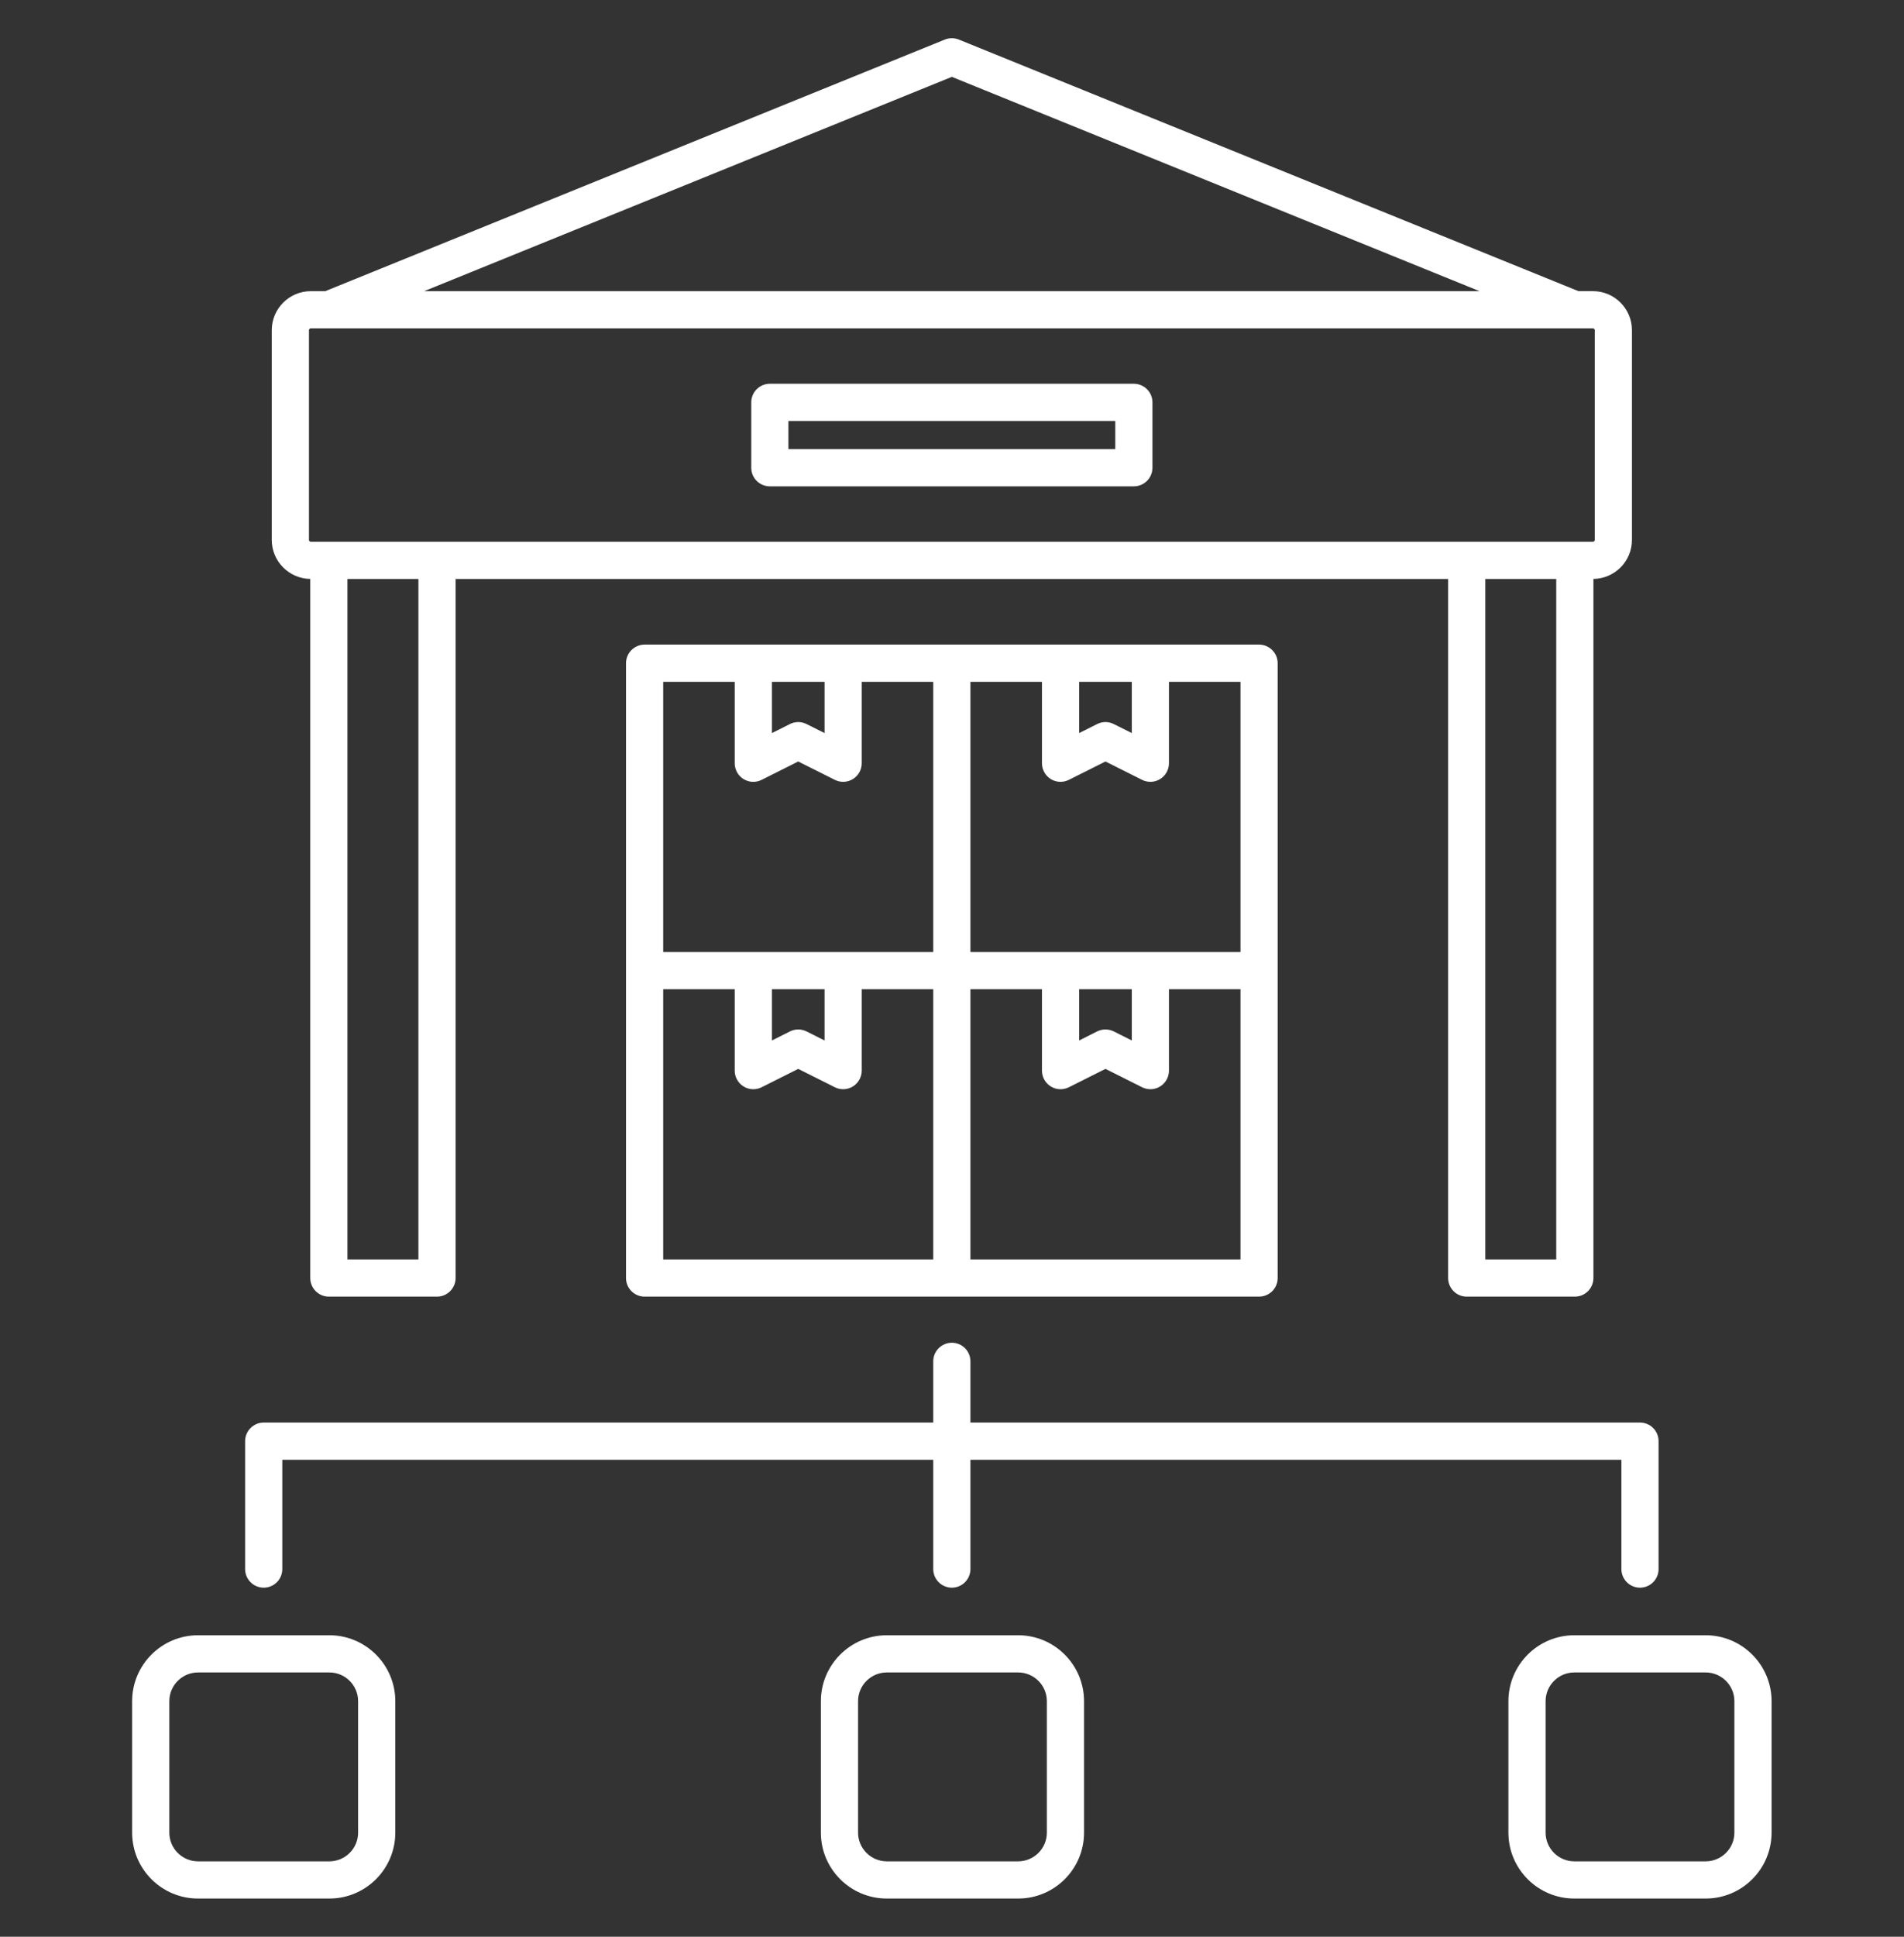 <svg width="60" height="61" viewBox="0 0 60 61" fill="none" xmlns="http://www.w3.org/2000/svg">
<rect x="0" y="0" width="60" height="61" fill="#333333" stroke="none"/>
<path d="M9.777 18.234V40.253C9.777 40.408 9.839 40.557 9.949 40.667C10.059 40.777 10.208 40.839 10.363 40.839H13.771C13.926 40.839 14.075 40.777 14.185 40.667C14.295 40.557 14.357 40.408 14.357 40.253V18.235H45.634V40.253C45.634 40.408 45.696 40.557 45.806 40.667C45.915 40.777 46.064 40.839 46.22 40.839H49.627C49.782 40.839 49.931 40.777 50.041 40.667C50.151 40.557 50.213 40.408 50.213 40.253V18.234C50.884 18.225 51.427 17.678 51.427 17.005V10.4C51.427 9.722 50.875 9.17 50.198 9.17H49.741L30.215 1.246C30.074 1.189 29.916 1.189 29.775 1.246L10.249 9.171H9.793C9.115 9.171 8.564 9.722 8.564 10.4V17.005C8.564 17.678 9.107 18.225 9.777 18.234ZM13.185 39.667H10.949V18.235H13.185V39.667ZM46.806 39.667V18.235H49.041V39.667H46.806ZM29.995 2.421L46.625 9.171H13.365L29.995 2.421ZM9.736 10.4C9.736 10.37 9.763 10.342 9.793 10.342H50.198C50.228 10.342 50.255 10.37 50.255 10.4V17.005C50.255 17.035 50.228 17.063 50.198 17.063H9.793C9.778 17.062 9.764 17.056 9.753 17.045C9.742 17.035 9.736 17.02 9.736 17.005V10.4ZM24.259 15.318H35.731C35.886 15.318 36.035 15.256 36.145 15.146C36.255 15.036 36.317 14.887 36.317 14.732V12.673C36.317 12.518 36.255 12.369 36.145 12.259C36.035 12.149 35.886 12.087 35.731 12.087H24.259C24.104 12.087 23.955 12.149 23.845 12.259C23.735 12.369 23.674 12.518 23.674 12.673V14.732C23.674 14.887 23.735 15.036 23.845 15.146C23.955 15.256 24.104 15.318 24.259 15.318ZM24.845 13.259H35.145V14.146H24.845V13.259ZM20.313 20.303C20.158 20.303 20.009 20.365 19.899 20.475C19.789 20.585 19.727 20.734 19.727 20.889V40.253C19.727 40.408 19.789 40.557 19.899 40.667C20.009 40.777 20.158 40.839 20.313 40.839H39.677C39.832 40.839 39.981 40.777 40.091 40.667C40.201 40.557 40.263 40.408 40.263 40.253V20.889C40.263 20.734 40.201 20.585 40.091 20.475C39.981 20.365 39.832 20.303 39.677 20.303H20.313V20.303ZM39.091 29.985H30.581V21.475H32.835V24.039C32.835 24.139 32.86 24.237 32.909 24.324C32.958 24.412 33.028 24.485 33.113 24.538C33.198 24.59 33.295 24.62 33.395 24.624C33.495 24.628 33.594 24.607 33.683 24.562L34.836 23.984L35.989 24.562C36.078 24.607 36.177 24.628 36.277 24.624C36.377 24.62 36.474 24.59 36.559 24.537C36.644 24.485 36.714 24.411 36.763 24.324C36.812 24.237 36.837 24.139 36.837 24.039V21.475H39.091V29.985L39.091 29.985ZM34.007 31.157H35.666V32.771L35.099 32.486C35.017 32.446 34.927 32.424 34.836 32.424C34.745 32.424 34.655 32.446 34.573 32.486L34.007 32.771V31.157ZM34.007 21.475H35.666V23.089L35.099 22.805C35.017 22.764 34.927 22.742 34.836 22.742C34.745 22.742 34.655 22.764 34.573 22.805L34.007 23.089V21.475ZM24.325 21.475H25.984V23.089L25.417 22.805C25.335 22.764 25.245 22.742 25.154 22.742C25.063 22.742 24.973 22.764 24.892 22.805L24.325 23.089V21.475ZM23.153 21.475V24.039C23.153 24.116 23.168 24.192 23.197 24.263C23.227 24.334 23.27 24.399 23.324 24.453C23.379 24.508 23.443 24.551 23.515 24.58C23.586 24.61 23.662 24.625 23.739 24.625C23.83 24.625 23.92 24.603 24.002 24.562L25.154 23.984L26.307 24.562C26.396 24.607 26.495 24.628 26.595 24.624C26.695 24.62 26.792 24.59 26.877 24.537C26.962 24.485 27.032 24.412 27.081 24.324C27.13 24.237 27.155 24.139 27.155 24.039V21.475H29.409V29.985H20.899V21.475H23.153L23.153 21.475ZM24.325 31.157H25.984V32.771L25.417 32.486C25.335 32.446 25.245 32.424 25.154 32.424C25.063 32.424 24.973 32.446 24.892 32.486L24.325 32.771V31.157V31.157ZM20.899 31.157H23.153V33.721C23.153 33.821 23.178 33.919 23.227 34.006C23.276 34.093 23.346 34.167 23.431 34.219C23.516 34.272 23.613 34.302 23.713 34.306C23.813 34.31 23.912 34.289 24.002 34.244L25.154 33.666L26.307 34.244C26.396 34.289 26.495 34.31 26.595 34.306C26.695 34.301 26.792 34.272 26.877 34.219C26.962 34.167 27.032 34.093 27.081 34.006C27.13 33.919 27.155 33.821 27.155 33.721V31.157H29.409V39.667H20.899L20.899 31.157ZM30.581 39.667V31.157H32.835V33.721C32.835 33.821 32.86 33.919 32.909 34.006C32.958 34.093 33.028 34.167 33.113 34.219C33.198 34.272 33.295 34.302 33.395 34.306C33.495 34.31 33.594 34.289 33.683 34.244L34.836 33.666L35.989 34.244C36.078 34.289 36.177 34.31 36.277 34.306C36.377 34.301 36.474 34.272 36.559 34.219C36.644 34.167 36.714 34.093 36.763 34.006C36.812 33.919 36.837 33.821 36.837 33.721V31.157H39.091V39.667H30.581H30.581ZM10.38 51.504H6.24C5.095 51.504 4.164 52.436 4.164 53.581V57.721C4.164 58.866 5.095 59.797 6.24 59.797H10.38C11.525 59.797 12.457 58.866 12.457 57.721V53.581C12.457 52.436 11.525 51.504 10.38 51.504H10.38ZM11.285 57.721C11.285 58.219 10.879 58.625 10.38 58.625H6.24C5.742 58.625 5.336 58.219 5.336 57.721V53.581C5.336 53.082 5.742 52.676 6.24 52.676H10.38C10.879 52.676 11.285 53.082 11.285 53.581L11.285 57.721ZM7.724 49.42V45.391C7.724 45.236 7.786 45.087 7.896 44.977C8.006 44.867 8.155 44.805 8.31 44.805H29.409V42.877C29.409 42.722 29.471 42.572 29.581 42.463C29.691 42.353 29.84 42.291 29.995 42.291C30.151 42.291 30.3 42.353 30.41 42.463C30.519 42.572 30.581 42.722 30.581 42.877V44.805H51.68C51.836 44.805 51.985 44.867 52.095 44.977C52.205 45.087 52.266 45.236 52.266 45.391V49.42C52.266 49.575 52.205 49.724 52.095 49.834C51.985 49.944 51.836 50.006 51.68 50.006C51.525 50.006 51.376 49.944 51.266 49.834C51.156 49.724 51.094 49.575 51.094 49.42V45.977H30.581V49.42C30.581 49.575 30.519 49.724 30.409 49.834C30.3 49.944 30.151 50.006 29.995 50.006C29.84 50.006 29.691 49.944 29.581 49.834C29.471 49.724 29.409 49.575 29.409 49.42V45.977H8.896V49.42C8.896 49.575 8.835 49.724 8.725 49.834C8.615 49.944 8.466 50.006 8.31 50.006C8.155 50.006 8.006 49.944 7.896 49.834C7.786 49.724 7.724 49.575 7.724 49.42ZM53.75 51.504H49.61C48.465 51.504 47.534 52.436 47.534 53.581V57.721C47.534 58.866 48.465 59.797 49.61 59.797H53.75C54.895 59.797 55.827 58.866 55.827 57.721V53.581C55.827 52.436 54.895 51.504 53.75 51.504ZM54.655 57.721C54.655 58.219 54.249 58.625 53.75 58.625H49.61C49.112 58.625 48.706 58.219 48.706 57.721V53.581C48.706 53.082 49.112 52.676 49.61 52.676H53.75C54.249 52.676 54.655 53.082 54.655 53.581V57.721ZM32.085 51.504H27.945C26.8 51.504 25.868 52.436 25.868 53.581V57.721C25.868 58.866 26.8 59.797 27.945 59.797H32.085C33.23 59.797 34.161 58.866 34.161 57.721V53.581C34.161 52.436 33.23 51.504 32.085 51.504ZM32.989 57.721C32.989 58.219 32.583 58.625 32.085 58.625H27.945C27.446 58.625 27.04 58.219 27.04 57.721V53.581C27.04 53.082 27.446 52.676 27.945 52.676H32.085C32.583 52.676 32.989 53.082 32.989 53.581V57.721Z" fill="white"/>
</svg>
